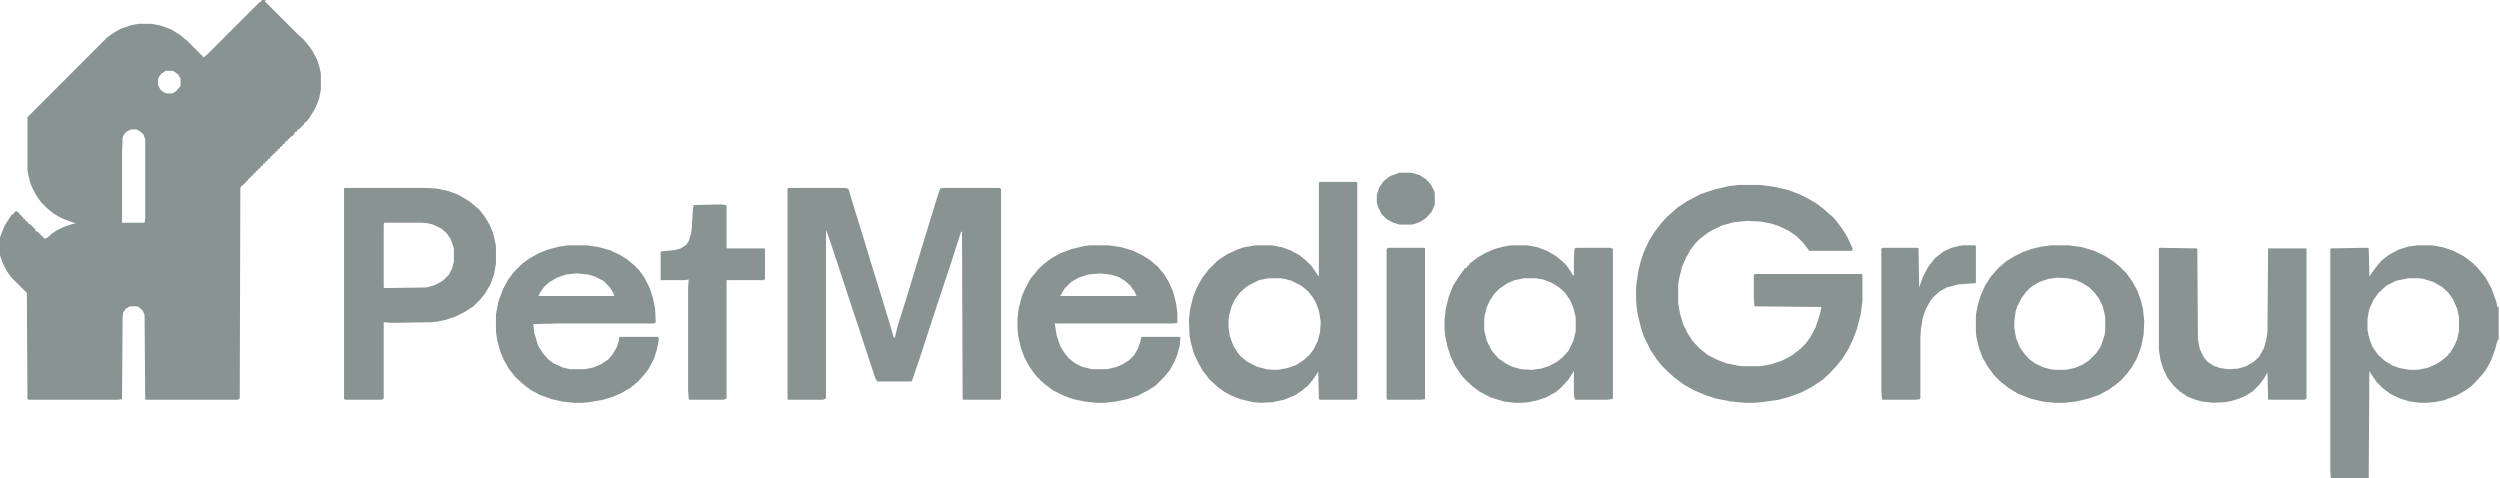 <svg xmlns="http://www.w3.org/2000/svg" width="209" height="40" viewBox="0 0 209 40"><g fill="#899492"><path d="M21.878,0 L22.235,0 L22.133,0.102 L24.989,2.959 L25.295,3.214 L25.652,3.622 L26.111,4.235 L26.519,5 L26.723,5.663 L26.825,6.173 L26.825,7.5 L26.672,8.265 L26.366,9.031 L25.907,9.796 L25.601,10.204 L25.499,10.204 L25.397,10.408 L24.989,10.816 L24.887,10.816 L24.785,11.02 L24.683,11.02 L24.581,11.224 L24.377,11.429 L24.275,11.429 L24.275,11.531 L24.173,11.531 L24.173,11.633 L24.071,11.633 L24.071,11.735 L23.969,11.735 L23.969,11.837 L23.867,11.837 L23.765,12.041 L23.663,12.041 L23.561,12.245 L23.459,12.245 L23.357,12.449 L23.255,12.449 L23.153,12.653 L23.051,12.653 L22.949,12.857 L22.847,12.857 L22.745,13.061 L22.643,13.061 L22.541,13.265 L22.439,13.265 L22.337,13.469 L22.235,13.469 L22.133,13.673 L22.031,13.673 L21.929,13.878 L21.827,13.878 L21.725,14.082 L21.623,14.082 L21.521,14.286 L21.419,14.286 L21.317,14.49 L21.215,14.49 L21.113,14.694 L21.011,14.694 L20.909,14.898 L20.807,14.898 L20.705,15.102 L20.603,15.102 L20.603,15.204 L20.195,15.561 L20.093,15.714 L20.042,33.316 L19.889,33.418 L12.189,33.418 L12.138,33.367 L12.087,26.327 L11.934,25.969 L11.577,25.663 L11.475,25.612 L10.863,25.612 L10.506,25.816 L10.302,26.122 L10.251,26.531 L10.2,33.367 L9.843,33.418 L2.448,33.418 L2.295,33.367 L2.244,24.49 L0.918,23.163 L0.561,22.653 L0.204,21.939 L0,21.327 L0,19.847 L0.153,19.439 L0.408,18.827 L0.867,18.112 L1.02,17.908 L1.122,17.908 L1.224,17.704 L1.428,17.653 L1.836,18.112 L1.938,18.163 L1.938,18.265 L2.142,18.367 L2.142,18.469 L2.346,18.571 L2.346,18.673 L2.55,18.776 L2.958,19.184 L2.958,19.286 L3.162,19.388 L3.723,19.949 L3.927,19.898 L4.08,19.745 L4.182,19.745 L4.182,19.643 L4.692,19.286 L5.304,18.98 L6.069,18.724 L6.324,18.673 L5.865,18.52 L5.1,18.214 L4.488,17.857 L3.927,17.398 L3.417,16.888 L3.06,16.378 L2.754,15.816 L2.55,15.357 L2.346,14.541 L2.295,14.184 L2.295,9.796 L8.976,3.112 L9.486,2.755 L10.098,2.398 L11.016,2.092 L11.577,1.99 L12.648,1.99 L13.464,2.143 L14.28,2.449 L15.044,2.908 L15.707,3.469 L17.033,4.796 L17.39,4.49 L21.725,0.153 L21.827,0.153 L21.878,0 Z M13.872,5.918 L13.464,6.173 L13.26,6.48 L13.209,6.684 L13.209,7.092 L13.413,7.5 L13.668,7.704 L13.923,7.806 L14.382,7.806 L14.688,7.653 L15.044,7.245 L15.095,7.143 L15.095,6.582 L14.891,6.224 L14.535,5.969 L14.382,5.918 L13.872,5.918 Z M10.965,10.816 L10.557,11.02 L10.353,11.276 L10.251,11.48 L10.2,12.857 L10.2,18.622 L12.087,18.622 L12.138,18.265 L12.138,11.633 L11.985,11.224 L11.628,10.918 L11.373,10.816 L10.965,10.816 Z"/><polygon points="65.89 15.714 70.735 15.714 70.939 15.816 71.398 17.347 72.316 20.306 72.979 22.5 73.692 24.796 74.559 27.653 74.712 28.214 74.814 28.214 75.018 27.347 75.783 24.898 76.344 23.061 77.058 20.714 78.18 17.041 78.588 15.765 78.843 15.714 83.586 15.714 83.688 15.816 83.688 33.316 83.586 33.418 80.526 33.418 80.475 33.367 80.424 19.337 80.322 19.439 79.506 21.99 78.894 23.827 77.568 27.857 76.854 30.051 76.242 31.837 76.191 31.888 73.336 31.888 73.183 31.633 72.571 29.796 71.857 27.602 71.245 25.765 70.021 22.041 69.307 19.898 69.103 19.337 69.052 19.235 69.052 33.316 68.797 33.418 65.89 33.418 65.839 33.367 65.839 15.765"/><polygon points="145.345 15.459 147.079 15.459 148.303 15.612 149.425 15.867 150.394 16.224 151.21 16.633 151.822 16.99 152.434 17.449 152.944 17.908 153.199 18.112 153.556 18.52 154.015 19.133 154.423 19.796 154.882 20.765 154.831 20.969 151.261 20.969 150.7 20.255 150.19 19.745 149.527 19.286 148.66 18.878 147.997 18.673 147.181 18.52 146.059 18.469 144.988 18.571 144.019 18.827 143.356 19.133 142.795 19.439 142.132 19.949 141.724 20.357 141.367 20.816 140.959 21.531 140.602 22.347 140.347 23.418 140.296 23.827 140.296 25.357 140.449 26.224 140.704 27.092 141.112 27.908 141.469 28.469 142.081 29.133 142.795 29.694 143.611 30.102 144.274 30.357 145.243 30.561 145.6 30.612 147.181 30.612 148.048 30.459 148.966 30.153 149.833 29.694 150.496 29.184 150.955 28.724 151.363 28.163 151.771 27.398 152.128 26.327 152.281 25.663 146.722 25.612 146.671 25.561 146.62 24.949 146.62 23.01 146.671 22.908 155.647 22.908 155.698 22.959 155.698 25.204 155.545 26.327 155.239 27.5 154.933 28.316 154.525 29.184 154.015 30 153.556 30.561 152.995 31.173 152.383 31.735 151.465 32.347 150.598 32.806 149.629 33.163 148.711 33.418 147.283 33.622 146.62 33.673 145.906 33.673 144.733 33.571 143.458 33.316 142.642 33.061 141.571 32.602 140.755 32.143 139.939 31.531 139.429 31.071 138.919 30.561 138.511 30.051 138.001 29.286 137.44 28.163 137.185 27.398 136.93 26.378 136.828 25.714 136.777 25.102 136.777 23.929 136.981 22.551 137.185 21.786 137.44 21.02 137.899 20.051 138.358 19.337 138.868 18.673 139.378 18.112 139.786 17.755 140.245 17.347 141.01 16.837 142.183 16.224 143.407 15.816 144.529 15.561"/><path d="M202.106 20.51 203.33 20.51 204.197 20.663 205.115 20.969 205.982 21.429 206.594 21.888 206.849 22.092 206.849 22.194 206.951 22.194 207.308 22.602 207.767 23.163 208.277 24.082 208.685 25.204 208.787 25.663 208.889 25.663 208.889 28.367 208.787 28.469 208.583 29.235 208.226 30.204 207.818 30.918 207.461 31.378 207.002 31.888 206.594 32.296 206.084 32.653 205.37 33.061 204.299 33.469 203.483 33.622 202.922 33.673 202.31 33.673 201.494 33.571 200.627 33.316 199.811 32.908 199.199 32.449 198.689 31.939 198.23 31.276 198.077 31.02 198.026 40 194.864 40 194.813 39.388 194.813 20.816 194.864 20.765 197.924 20.714 198.026 20.765 198.077 23.112 198.434 22.602 198.791 22.143 199.097 21.786 199.76 21.276 200.525 20.867 201.341 20.612 202.106 20.51ZM201.341 23.265 200.321 23.469 199.505 23.878 198.842 24.49 198.434 25.051 198.077 25.816 197.924 26.633 197.924 27.602 198.077 28.316 198.332 28.98 198.791 29.643 199.352 30.153 200.015 30.561 200.576 30.765 201.443 30.918 202.106 30.918 202.922 30.765 203.738 30.408 204.248 30.051 204.707 29.643 204.707 29.541 204.809 29.541 205.217 28.827 205.421 28.367 205.574 27.653 205.574 26.531 205.421 25.816 205.064 25 204.656 24.439 204.146 23.98 203.432 23.571 202.616 23.316 202.259 23.265 201.341 23.265ZM110.36 15.204 113.369 15.204 113.471 15.255 113.471 33.316 113.318 33.418 110.309 33.418 110.258 33.316 110.207 31.071 109.799 31.684 109.34 32.245 108.779 32.704 108.218 33.061 107.351 33.418 106.382 33.622 105.464 33.673 104.75 33.622 103.679 33.367 102.914 33.061 102.354 32.755 101.793 32.347 101.13 31.735 100.569 31.02 100.161 30.306 99.804 29.541 99.549 28.622 99.447 28.112 99.396 26.735 99.498 25.816 99.753 24.796 100.059 24.031 100.518 23.214 101.028 22.551 101.793 21.786 102.558 21.276 103.424 20.867 104.036 20.663 104.954 20.51 106.331 20.51 107.147 20.663 107.861 20.918 108.626 21.327 109.187 21.786 109.646 22.245 110.207 23.061 110.258 23.061 110.258 15.255 110.36 15.204ZM106.025 23.265 105.26 23.418 104.444 23.827 104.138 24.031 103.628 24.49 103.22 25.051 102.965 25.612 102.762 26.327 102.711 26.684 102.711 27.398 102.812 28.112 103.118 28.929 103.475 29.49 103.73 29.796 104.291 30.255 105.107 30.663 105.872 30.867 106.382 30.918 106.841 30.918 107.657 30.765 108.371 30.51 108.983 30.102 109.493 29.643 109.799 29.235 110.156 28.52 110.36 27.755 110.411 26.888 110.258 25.969 110.003 25.306 109.748 24.847 109.34 24.337 108.779 23.878 107.963 23.469 107.402 23.316 107.045 23.265 106.025 23.265ZM28.814 15.714 35.648 15.714 36.515 15.765 37.484 15.969 38.3 16.276 39.167 16.786 39.626 17.143 40.085 17.551 40.493 18.061 40.901 18.724 41.207 19.439 41.411 20.306 41.462 20.612 41.462 22.041 41.309 22.908 41.003 23.776 40.544 24.541 40.136 25.051 39.575 25.612 38.861 26.071 38.045 26.48 37.28 26.735 36.515 26.888 36.056 26.939 32.741 26.99 32.078 26.939 32.078 33.316 31.925 33.418 28.916 33.418 28.763 33.367 28.763 15.765 28.814 15.714ZM32.129 18.622 32.078 18.776 32.078 24.031 32.18 24.082 35.699 24.031 36.362 23.827 37.025 23.469 37.535 22.959 37.79 22.449 37.943 21.888 37.943 20.765 37.688 20 37.331 19.49 36.923 19.133 36.209 18.776 35.801 18.673 35.291 18.622 32.129 18.622ZM126.323 20.51 127.7 20.51 128.516 20.663 129.332 20.969 130.046 21.378 130.607 21.837 130.964 22.194 131.321 22.704 131.525 23.061 131.576 22.959 131.576 21.684 131.627 20.765 131.831 20.714 134.584 20.714 134.788 20.765 134.839 20.867 134.839 33.265 134.788 33.367 134.329 33.418 131.678 33.418 131.576 33.061 131.576 31.02 131.117 31.735 130.556 32.347 130.097 32.755 129.281 33.214 128.516 33.469 127.802 33.622 127.241 33.673 126.629 33.673 125.762 33.571 124.589 33.214 123.722 32.755 123.161 32.347 122.549 31.786 122.141 31.327 121.631 30.561 121.274 29.796 121.019 29.031 120.815 28.061 120.764 27.551 120.764 26.735 120.866 25.816 121.121 24.796 121.478 23.878 122.039 23.01 122.498 22.398 122.6 22.398 122.702 22.194 122.804 22.194 122.855 22.041 123.518 21.531 124.232 21.122 124.946 20.816 125.711 20.612 126.323 20.51ZM127.394 23.265 126.629 23.418 126.017 23.673 125.354 24.133 124.895 24.592 124.538 25.153 124.283 25.714 124.13 26.327 124.079 26.684 124.079 27.602 124.283 28.469 124.691 29.286 125.252 29.949 125.915 30.408 126.425 30.663 127.19 30.867 128.057 30.918 128.822 30.816 129.485 30.612 130.148 30.255 130.607 29.898 131.117 29.337 131.525 28.52 131.729 27.704 131.729 26.531 131.525 25.714 131.27 25.102 130.811 24.439 130.352 24.031 129.791 23.673 129.026 23.367 128.414 23.265 127.394 23.265ZM91.134 20.51 92.664 20.51 93.735 20.663 94.755 20.969 95.571 21.378 96.132 21.735 96.795 22.296 97.305 22.908 97.713 23.571 98.07 24.388 98.325 25.357 98.427 26.224 98.427 26.99 98.07 27.041 88.176 27.041 88.329 28.01 88.635 28.929 88.941 29.439 89.349 29.949 89.859 30.357 90.471 30.663 91.287 30.867 92.562 30.867 93.378 30.663 93.837 30.459 94.347 30.153 94.806 29.694 95.112 29.184 95.316 28.622 95.418 28.163 98.631 28.163 98.682 28.214 98.631 28.878 98.427 29.643 98.172 30.255 97.815 30.918 97.356 31.48 96.591 32.245 96.03 32.602 95.163 33.061 94.245 33.367 93.276 33.571 92.358 33.673 91.644 33.673 90.675 33.571 89.706 33.367 88.89 33.061 88.074 32.653 87.513 32.245 86.901 31.735 86.901 31.633 86.799 31.633 86.391 31.122 86.034 30.612 85.626 29.847 85.32 28.98 85.116 28.061 85.065 27.398 85.065 26.633 85.167 25.765 85.422 24.796 85.677 24.184 86.136 23.316 86.85 22.449 87.36 21.99 87.921 21.582 88.635 21.173 89.604 20.816 90.675 20.561 91.134 20.51ZM92.001 22.857 90.93 22.959 90.165 23.214 89.553 23.571 88.992 24.133 88.635 24.745 95.01 24.745 94.857 24.388 94.449 23.827 94.041 23.469 93.531 23.163 92.868 22.959 92.001 22.857ZM47.479 20.51 49.111 20.51 50.08 20.663 50.998 20.918 51.865 21.327 52.426 21.684 52.987 22.143 53.446 22.602 53.905 23.265 54.313 24.082 54.568 24.847 54.721 25.561 54.772 25.918 54.823 26.939 54.67 27.041 46.714 27.041 44.572 27.092 44.674 27.857 44.98 28.878 45.388 29.541 45.847 30.051 46.255 30.357 47.02 30.714 47.632 30.867 48.907 30.867 49.621 30.714 50.233 30.459 50.845 30.051 51.202 29.643 51.559 29.031 51.712 28.571 51.763 28.214 51.814 28.163 55.027 28.163 55.078 28.367 54.925 29.184 54.67 30 54.211 30.867 53.803 31.378 53.344 31.888 52.732 32.398 51.967 32.857 51.253 33.163 50.437 33.418 49.264 33.622 48.703 33.673 47.989 33.673 47.02 33.571 46.102 33.367 45.133 33.01 44.368 32.602 43.706 32.092 43.094 31.531 42.533 30.816 42.125 30.102 41.819 29.388 41.564 28.418 41.462 27.704 41.462 26.276 41.666 25.204 42.023 24.235 42.482 23.367 42.992 22.704 43.655 22.041 44.215 21.633 45.031 21.173 45.796 20.867 46.765 20.612 47.479 20.51ZM48.142 22.857 47.275 22.959 46.561 23.214 45.949 23.571 45.49 23.98 45.133 24.49 45.031 24.745 51.355 24.745 51.253 24.439 50.947 23.98 50.437 23.469 49.723 23.112 49.213 22.959 48.295 22.857 48.142 22.857ZM171.456 20.51 172.935 20.51 174.057 20.663 175.077 20.969 175.944 21.378 176.658 21.837 177.168 22.245 177.78 22.857 178.29 23.571 178.698 24.337 179.004 25.204 179.157 25.867 179.259 26.888 179.208 27.959 179.004 28.98 178.647 29.949 178.239 30.663 177.831 31.224 177.27 31.837 176.76 32.245 176.25 32.602 175.485 33.01 174.618 33.316 173.547 33.571 172.578 33.673 171.762 33.673 170.793 33.571 169.722 33.316 168.702 32.908 167.937 32.449 167.223 31.888 166.713 31.378 166.152 30.612 165.744 29.898 165.438 29.082 165.234 28.214 165.183 27.806 165.183 26.378 165.336 25.51 165.591 24.694 165.948 23.878 166.407 23.163 167.07 22.398 167.733 21.837 168.396 21.429 169.11 21.071 169.824 20.816 170.691 20.612 171.456 20.51ZM171.966 23.214 171.252 23.316 170.487 23.571 169.977 23.878 169.569 24.184 169.569 24.286 169.467 24.286 169.008 24.898 168.651 25.612 168.498 26.071 168.396 26.888 168.396 27.398 168.549 28.265 168.855 29.031 169.212 29.541 169.671 30.051 170.181 30.408 170.844 30.714 171.405 30.867 171.762 30.918 172.68 30.918 173.445 30.765 174.057 30.51 174.618 30.153 175.281 29.49 175.638 28.929 175.944 28.01 175.995 27.653 175.995 26.48 175.791 25.612 175.434 24.898 175.077 24.439 174.669 24.031 174.108 23.673 173.547 23.418 172.884 23.265 171.966 23.214Z"/><polygon points="180.534 20.714 183.645 20.765 183.696 20.816 183.747 28.367 183.9 29.184 184.257 29.898 184.563 30.255 185.022 30.561 185.583 30.765 186.297 30.867 187.113 30.816 187.776 30.612 188.388 30.255 188.847 29.847 189.255 29.133 189.459 28.418 189.561 27.755 189.612 20.765 192.773 20.765 192.824 20.816 192.824 33.316 192.671 33.418 189.663 33.418 189.612 33.367 189.561 31.122 189.306 31.582 188.898 32.143 188.337 32.704 187.776 33.061 187.215 33.316 186.552 33.52 185.991 33.622 185.073 33.673 184.104 33.571 183.543 33.418 182.88 33.163 182.268 32.755 181.758 32.296 181.197 31.582 180.84 30.816 180.636 30.153 180.483 29.286 180.483 20.765"/><polygon points="60.28 17.092 60.688 17.143 60.739 17.194 60.739 20.765 63.952 20.765 63.952 23.316 63.85 23.418 60.739 23.418 60.739 33.316 60.484 33.418 57.628 33.418 57.577 33.367 57.526 32.653 57.526 24.031 57.577 23.367 57.22 23.418 55.282 23.418 55.231 23.367 55.231 21.02 56.353 20.918 56.914 20.765 57.373 20.459 57.577 20.153 57.781 19.49 57.832 19.082 57.934 17.398 57.985 17.143"/><polygon points="164.112 20.51 165.132 20.51 165.183 20.612 165.183 23.673 163.704 23.776 162.735 24.031 162.123 24.388 161.613 24.847 161.41 25.102 161.002 25.816 160.747 26.582 160.594 27.449 160.543 28.265 160.543 33.265 160.492 33.367 160.186 33.418 157.381 33.418 157.33 33.367 157.279 32.653 157.279 20.816 157.381 20.714 160.288 20.714 160.39 20.765 160.441 24.031 160.747 23.163 161.206 22.296 161.563 21.837 161.766 21.582 162.48 21.02 163.143 20.714 163.755 20.561"/><polygon points="116.021 20.714 119.081 20.714 119.132 20.765 119.132 33.367 118.775 33.418 115.97 33.418 115.919 33.316 115.919 20.867"/><polygon points="117.041 14.439 118.01 14.439 118.673 14.643 119.234 15 119.642 15.459 119.897 15.969 119.948 16.173 119.948 17.092 119.693 17.704 119.234 18.214 118.775 18.52 118.265 18.724 118.01 18.776 116.99 18.776 116.48 18.622 115.919 18.316 115.511 17.908 115.205 17.296 115.103 16.939 115.103 16.276 115.307 15.663 115.664 15.153 116.174 14.745 116.837 14.49"/></g></svg>